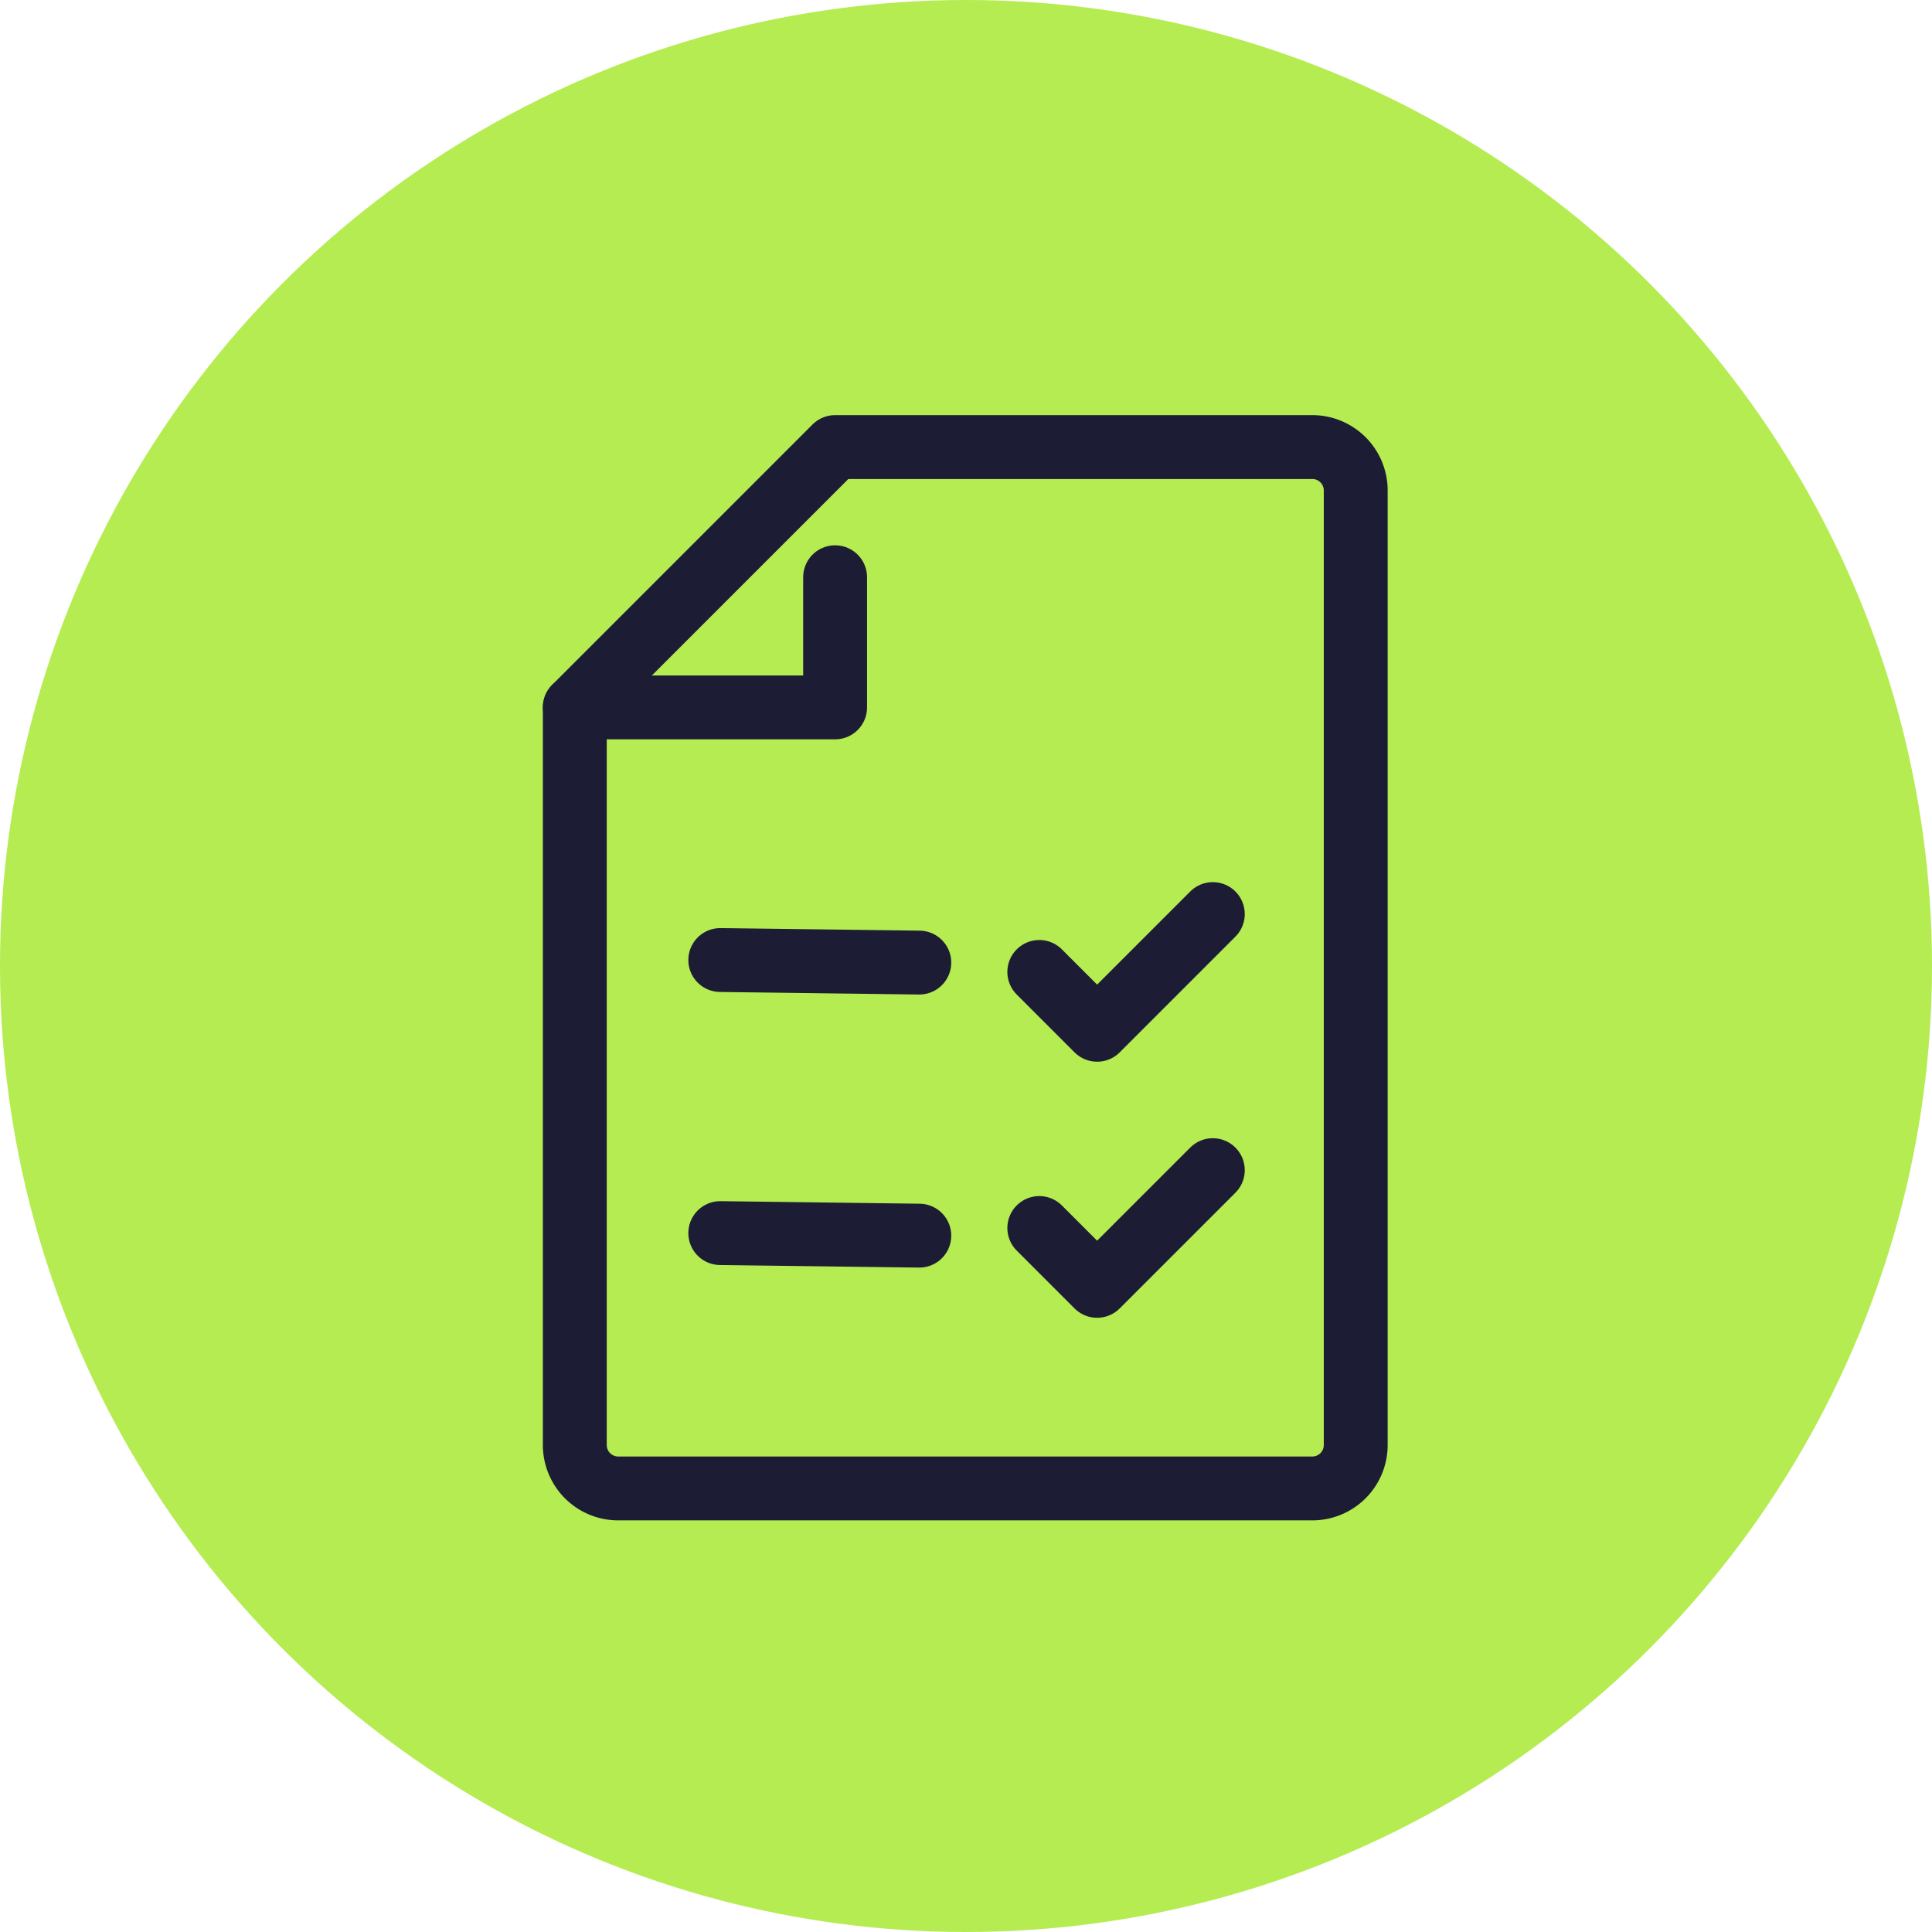 <svg xmlns="http://www.w3.org/2000/svg" width="60.5" height="60.5" viewBox="0 0 60.5 60.5"><g transform="translate(-415 -5539)"><circle cx="30.25" cy="30.25" r="30.25" transform="translate(415 5539)" fill="#b4ec51"/><g transform="translate(433 5553)"><path d="M484.454,1191.247v-29.888A1.359,1.359,0,0,0,483.1,1160H468.151L460,1168.151v23.1a1.359,1.359,0,0,0,1.359,1.359H483.1A1.359,1.359,0,0,0,484.454,1191.247Z" transform="translate(-460 -1160)" fill="none" stroke="#1d1c35" stroke-linecap="round" stroke-linejoin="round" stroke-width="2"/><path d="M468.151,1220v4.076H460" transform="translate(-460 -1215.924)" fill="none" stroke="#1d1c35" stroke-linecap="round" stroke-linejoin="round" stroke-width="2"/><line x2="6.233" y2="0.08" transform="translate(4.555 16.063)" fill="none" stroke="#1d1c35" stroke-linecap="round" stroke-linejoin="round" stroke-width="2"/><line x2="6.233" y2="0.08" transform="translate(4.555 24.614)" fill="none" stroke="#1d1c35" stroke-linecap="round" stroke-linejoin="round" stroke-width="2"/><path d="M545.434,1373.333l-3.623,3.623L540,1375.145" transform="translate(-525.455 -1358.709)" fill="none" stroke="#1d1c35" stroke-linecap="round" stroke-linejoin="round" stroke-miterlimit="10" stroke-width="2"/><path d="M545.434,1493.333l-3.623,3.623L540,1495.145" transform="translate(-525.455 -1470.69)" fill="none" stroke="#1d1c35" stroke-linecap="round" stroke-linejoin="round" stroke-miterlimit="10" stroke-width="2"/></g></g></svg>